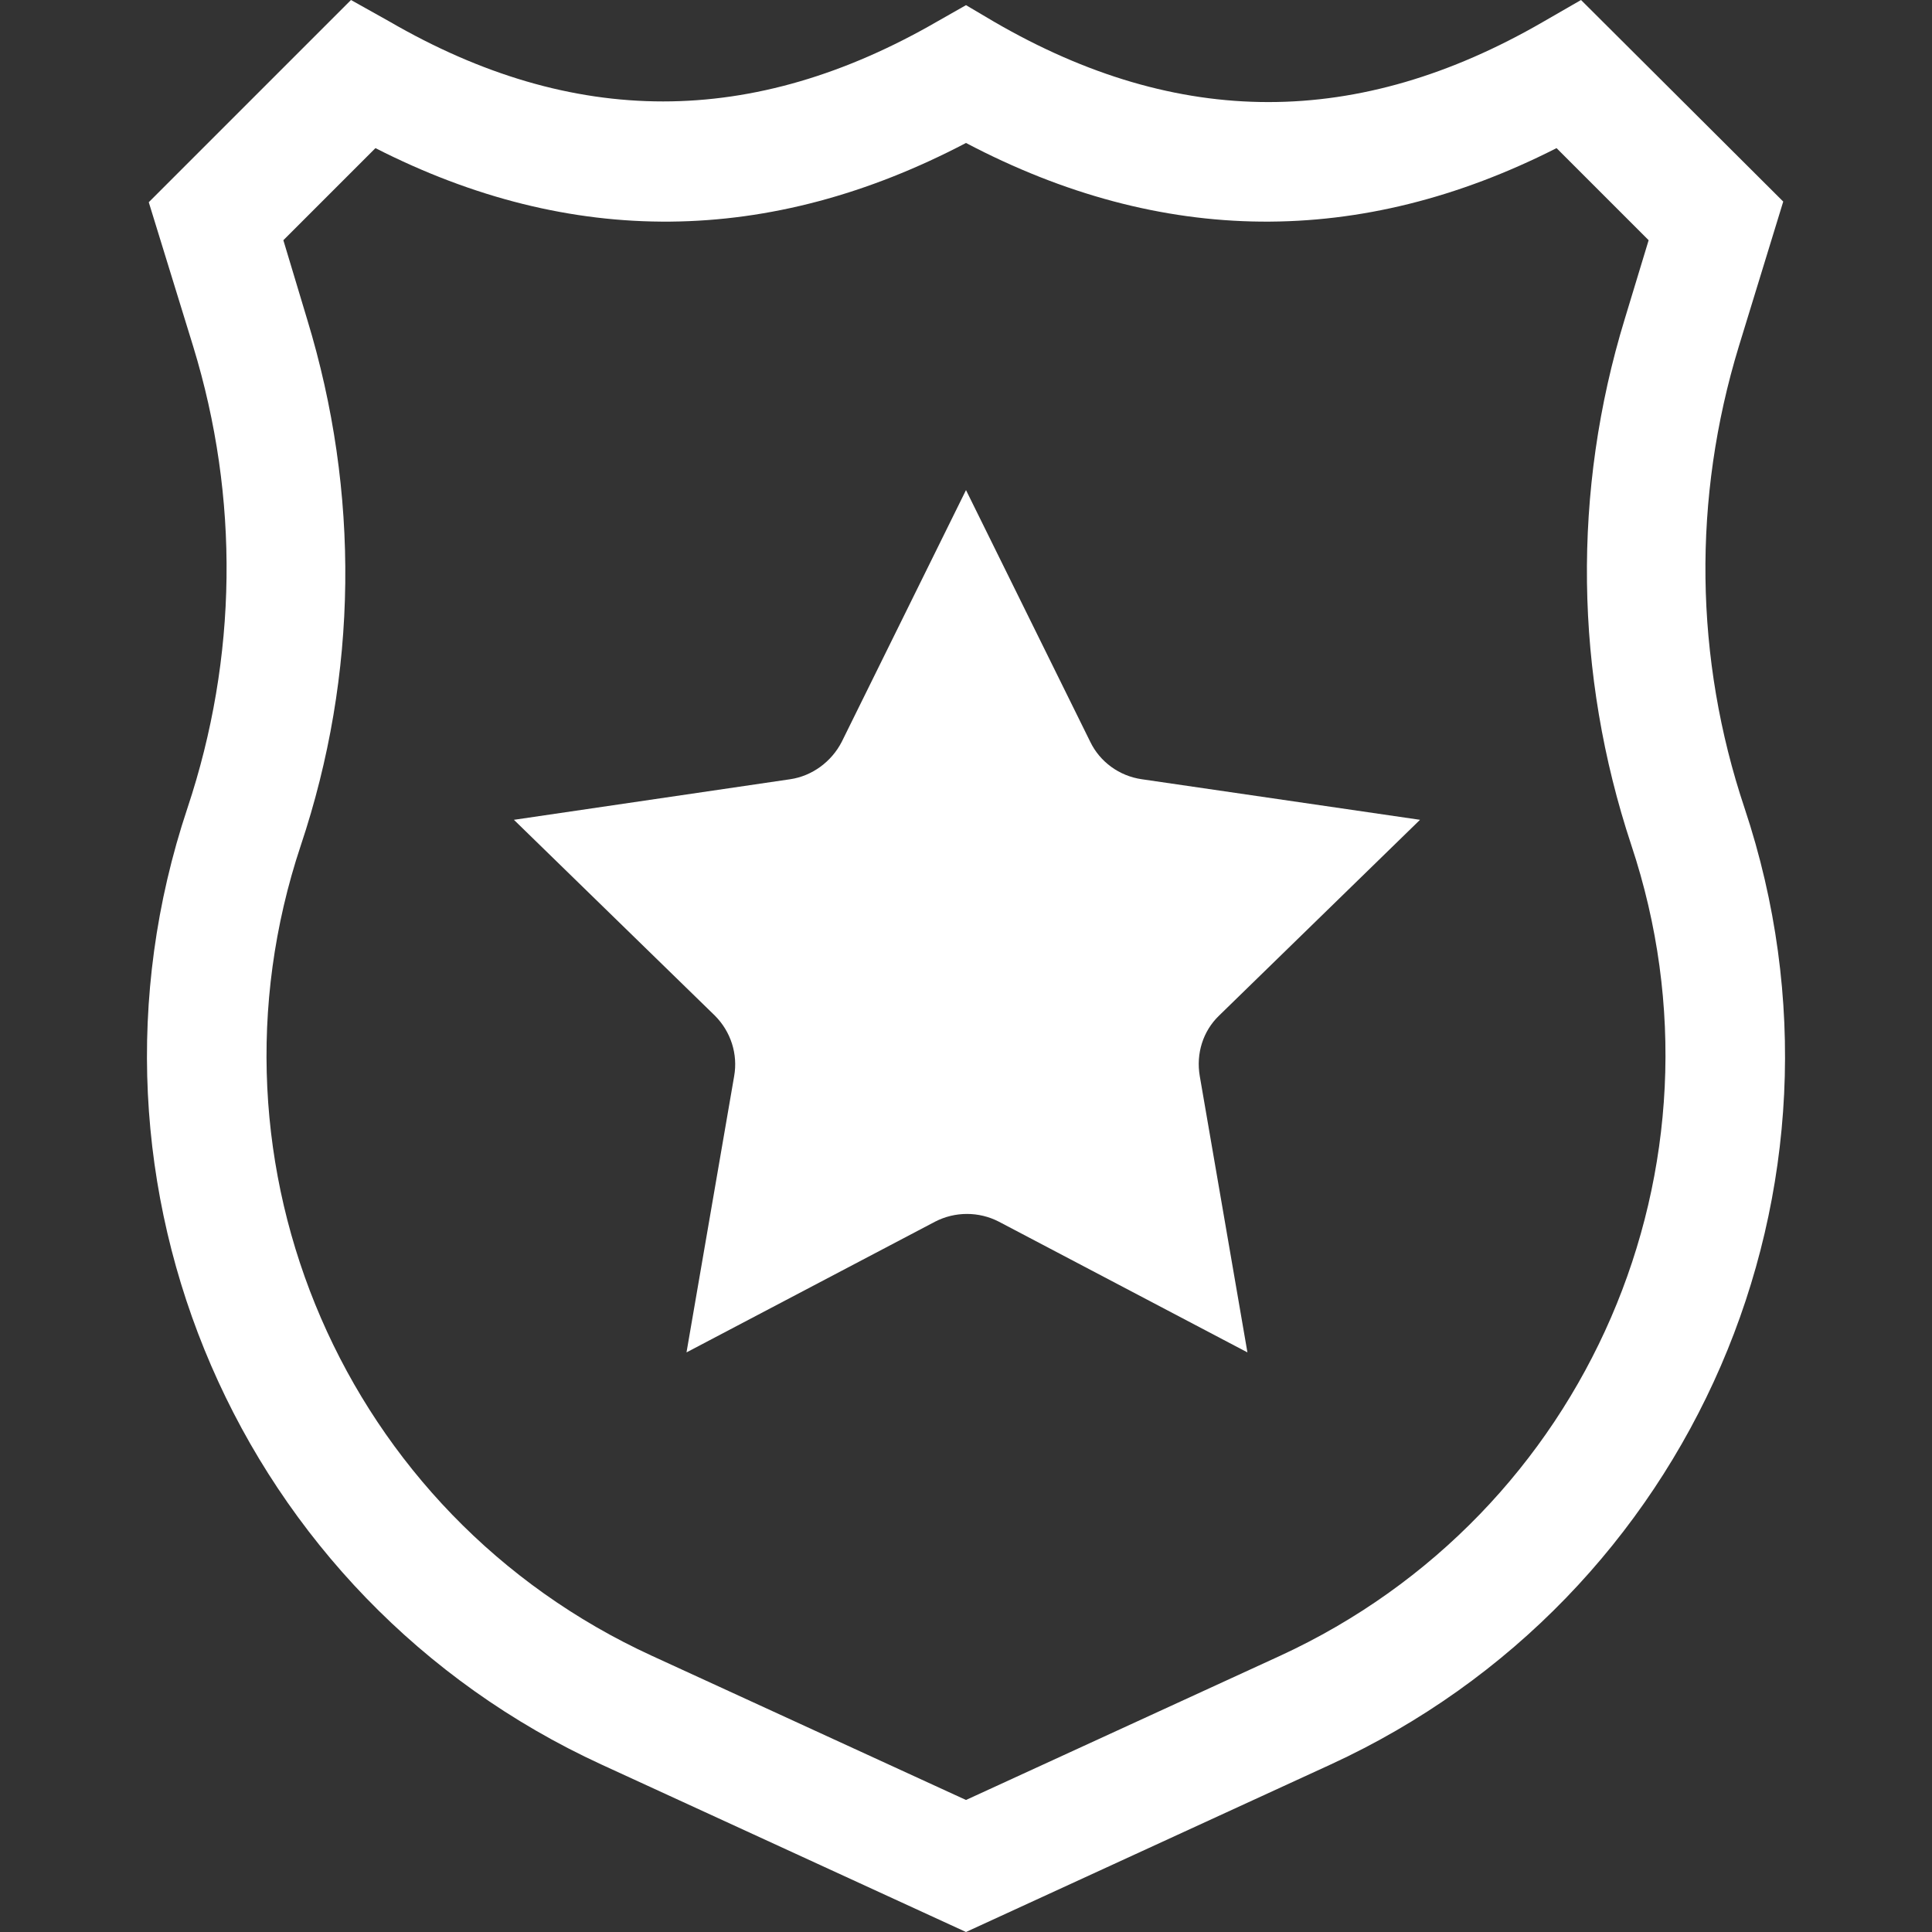 <?xml version="1.0" encoding="utf-8"?>
<!-- Generator: Adobe Illustrator 25.2.3, SVG Export Plug-In . SVG Version: 6.00 Build 0)  -->
<svg version="1.1" id="Layer_1" xmlns="http://www.w3.org/2000/svg" xmlns:xlink="http://www.w3.org/1999/xlink" x="0px" y="0px"
	 viewBox="0 0 300 300" style="enable-background:new 0 0 300 300;" xml:space="preserve">
<rect x="0" y="0" width="300" height="300" fill="#333333" stroke="none"/>
<style type="text/css">
	.st0{fill:#FFFFFF;}
</style>
<g>
	<path class="st0" d="M270.9,125.5c-7.8-23.3-8.1-48.1-0.9-71.7l6.9-22.5L245.5,0l-5.9,3.4c-28.7,16.6-56.6,16.6-85.2,0L150,0.8
		l-4.4,2.5c-28.7,16.6-56.6,16.6-85.2,0L54.5,0L23.1,31.4L30,53.8c7.2,23.5,6.9,48.3-0.9,71.7c-19.6,58.7,8,122.6,64.3,148.5
		l56.6,26l56.6-26C262.9,248.1,290.5,184.3,270.9,125.5z M198.8,257.1L150,279.5l-48.8-22.4c-47.7-21.9-71.1-76-54.5-125.8
		c8.9-26.6,9.2-54.8,1-81.7L44,37.3L58.3,23c30.4,15.5,61.2,15.2,91.7-0.8c30.4,16,61.2,16.3,91.7,0.8L256,37.3l-3.7,12.2
		c-8.2,26.8-7.8,55.1,1,81.7C269.9,181,246.5,235.1,198.8,257.1z"/>
	<path class="st0" d="M122.7,121c3.4-0.5,6.4-2.7,8-5.8L150,76.1l19.3,39.1c1.5,3.1,4.5,5.3,8,5.8l43.2,6.3l-31.2,30.4
		c-2.5,2.4-3.6,5.9-3,9.4l7.4,42.9l-38.6-20.3c-3.1-1.6-6.8-1.6-9.9,0l-38.6,20.3l7.4-42.9c0.6-3.4-0.5-6.9-3-9.4l-31.2-30.4
		L122.7,121z"/>
</g>
</svg>
